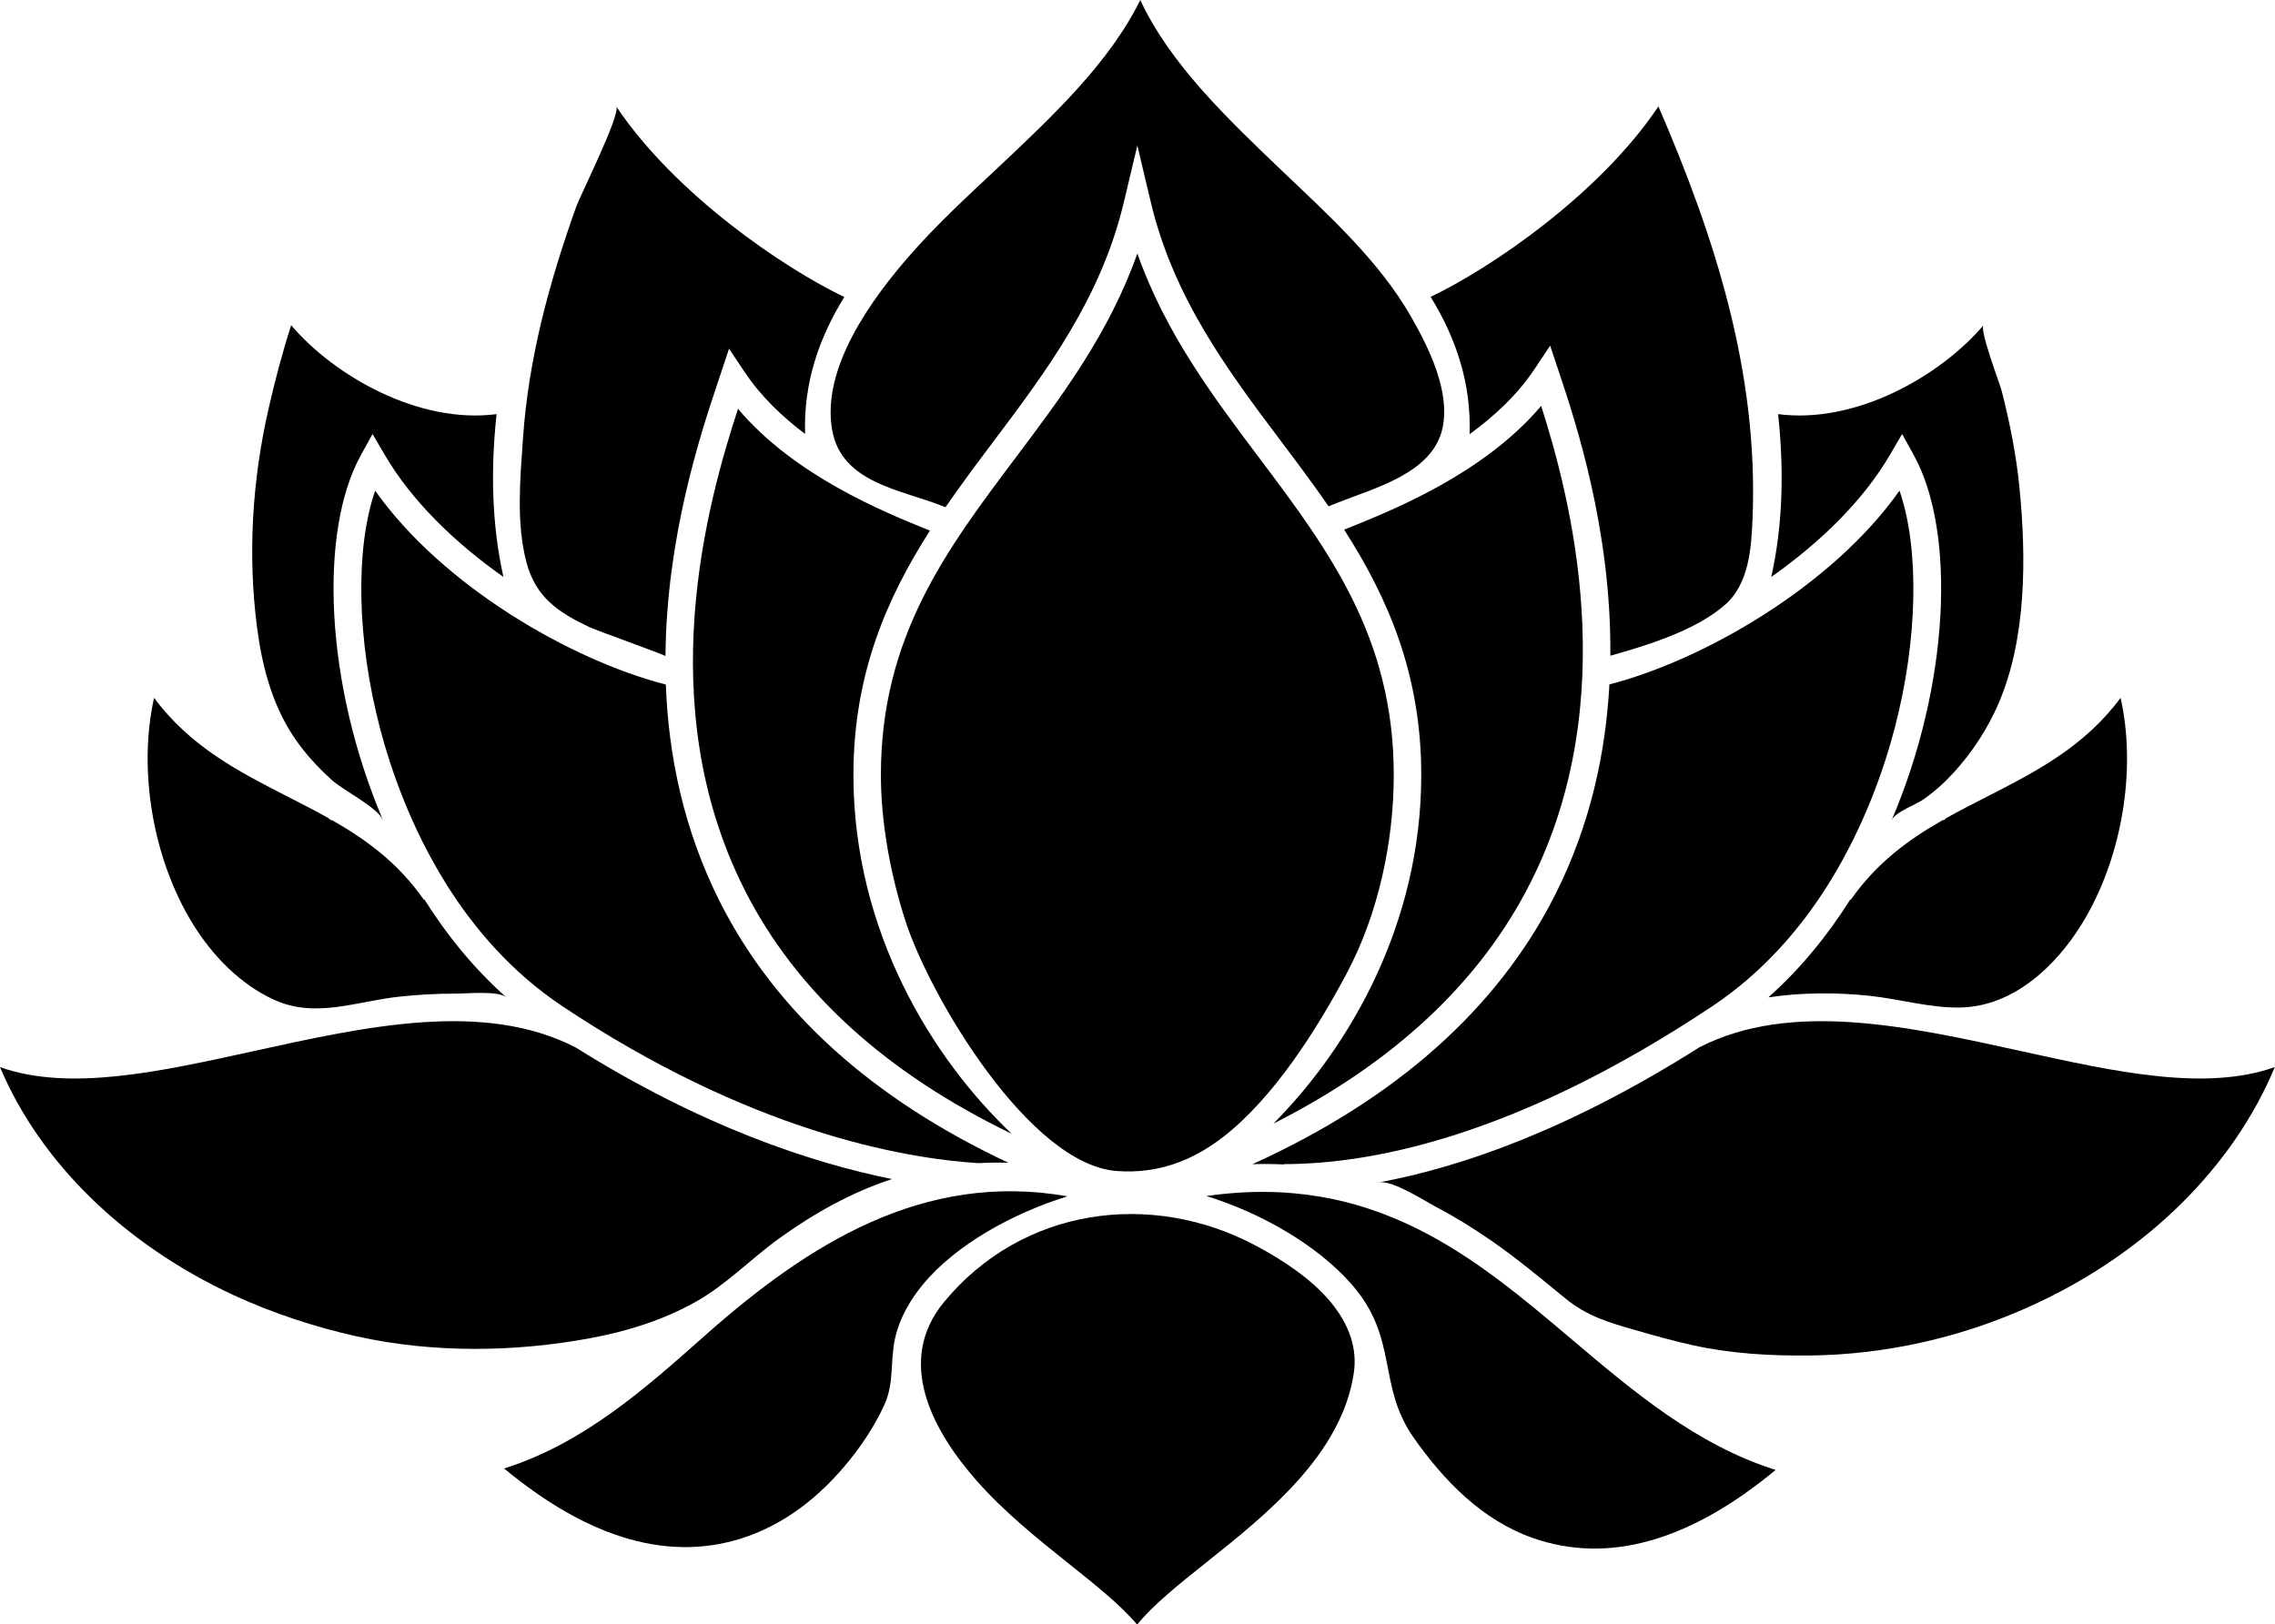 <?xml version="1.0" encoding="UTF-8" standalone="no"?><svg xmlns="http://www.w3.org/2000/svg" xmlns:xlink="http://www.w3.org/1999/xlink" fill="#000000" height="334.6" preserveAspectRatio="xMidYMid meet" version="1" viewBox="0.0 0.0 468.5 334.6" width="468.5" zoomAndPan="magnify"><defs><clipPath id="a"><path d="M 283 210 L 468.461 210 L 468.461 280 L 283 280 Z M 283 210"/></clipPath><clipPath id="b"><path d="M 189 250 L 279 250 L 279 334.648 L 189 334.648 Z M 189 250"/></clipPath></defs><g><g id="change1_1"><path d="M 302.641 89.434 C 307.75 85.715 312.504 81.289 316.023 76.008 L 319.23 71.195 L 321.145 76.93 C 324.414 86.738 331.848 109.047 331.629 135.066 C 339.254 132.914 349.273 129.859 355.32 124.5 C 360.191 120.18 360.664 112.863 360.91 106.77 C 362.129 76.867 353.27 49.09 341.527 21.922 C 329.41 39.988 307.168 55.145 294.621 61.148 C 299.797 69.59 302.992 78.836 302.641 89.434" fill="#000000"/></g><g id="change1_2"><path d="M 121.434 129.199 C 122.746 129.824 137.043 134.941 137.043 135.137 C 137.254 110.383 144.371 89.074 147.93 78.445 L 150.137 71.82 L 153.348 76.633 C 156.652 81.594 161.039 85.801 165.793 89.379 C 165.461 78.816 168.672 69.594 173.871 61.176 C 161.336 55.191 139.039 40.016 126.902 21.922 C 127.918 23.434 119.492 40.238 118.641 42.637 C 113.102 58.211 108.844 73.746 107.699 90.297 C 107.129 98.551 106.277 107.621 108.387 115.727 C 110.289 123.047 114.969 126.133 121.434 129.199" fill="#000000"/></g><g id="change1_3"><path d="M 389.199 93.695 L 391.715 89.391 L 394.121 93.758 C 402.859 109.609 401.488 141.008 389.543 168.965 C 390.277 167.246 394.539 165.754 396.133 164.637 C 398.414 163.039 400.473 161.176 402.352 159.117 C 406.16 154.938 409.383 150.016 411.609 144.809 C 417.344 131.426 417.289 114.699 415.875 100.438 C 415.211 93.719 413.895 87.098 412.23 80.559 C 411.84 79.027 407.609 68.012 408.473 66.992 C 399.598 77.426 382.262 87.387 366.172 85.305 C 367.383 96.516 367.207 107.906 364.762 118.84 C 374.723 111.824 383.645 103.207 389.199 93.695" fill="#000000"/></g><g id="change1_4"><path d="M 264.395 239.855 L 264.395 239.781 C 264.398 239.781 264.406 239.781 264.41 239.781 C 282.398 239.781 312.305 234.137 352.645 207.242 C 363.035 200.312 370.785 191.281 376.535 182.102 L 376.512 182.09 C 376.57 182.004 376.633 181.926 376.691 181.844 C 383.953 170.172 387.996 158.285 390.129 150.191 C 394.984 131.77 395.289 112.922 391.172 101.066 C 377.383 120.621 351.023 135.906 331.434 140.973 C 330.672 155.012 327.535 169.898 320.234 184.352 C 308.395 207.789 287.48 226.371 257.918 239.801 C 260.133 239.73 262.289 239.746 264.395 239.855" fill="#000000"/></g><g id="change1_5"><path d="M 171.367 88.562 C 173.305 99.512 185.555 100.836 194.078 104.23 C 194.297 104.32 194.496 104.402 194.703 104.484 C 197.91 99.82 201.289 95.32 204.645 90.859 C 215.504 76.406 226.742 61.461 231.461 41.562 L 234.219 29.969 L 236.969 41.562 C 241.691 61.461 252.926 76.406 263.789 90.859 C 267.098 95.258 270.43 99.695 273.598 104.289 C 274.121 104.078 274.684 103.855 275.293 103.609 C 282.926 100.547 295.074 97.527 297.07 88.152 C 298.668 80.648 294.312 71.77 290.695 65.418 C 284.059 53.762 273.617 44.352 264.02 35.188 C 252.633 24.312 240.914 13.121 234.824 0 C 228.441 12.98 216.641 24.07 205.172 34.848 C 199.109 40.539 192.957 46.203 187.469 52.469 C 179.582 61.473 169.098 75.742 171.367 88.562" fill="#000000"/></g><g id="change1_6"><path d="M 175.75 159.617 C 175.75 138.883 182.621 123.188 191.508 109.297 C 181.906 105.441 163.562 97.945 151.98 84.207 C 145.691 103.453 134.035 145.004 153.316 183.234 C 163.859 204.137 182.336 220.98 208.352 233.539 C 191.961 218.043 175.75 191.801 175.75 159.617" fill="#000000"/></g><g id="change1_7"><path d="M 400.836 168.492 C 400.637 168.66 400.445 168.828 400.246 168.992 L 400.152 168.879 C 393.031 172.934 386.477 177.703 381.152 185.324 L 381.047 185.254 C 376.328 192.758 370.695 199.629 364.156 205.438 C 371.004 204.418 378.172 204.387 385.035 205.117 C 391.203 205.777 397.434 207.637 403.66 207.527 C 414.531 207.336 423.316 199.086 428.727 190.301 C 437.027 176.824 440.02 158.52 436.703 143.734 C 429.215 153.867 419.055 159.055 409.184 164.094 C 406.344 165.543 403.551 166.973 400.836 168.492" fill="#000000"/></g><g id="change1_8"><path d="M 262.227 231.445 C 287.074 218.887 304.848 202.266 315.184 181.801 C 334.328 143.898 323.336 102.266 317.379 83.602 C 305.605 97.543 286.863 105.062 277.398 108.859 C 277.191 108.941 277 109.02 276.805 109.098 C 285.75 123.039 292.684 138.781 292.684 159.617 C 292.684 190.398 277.855 215.738 262.227 231.445" fill="#000000"/></g><g id="change1_9"><path d="M 229.969 241.203 C 238.355 241.828 245.48 239.148 251.895 234.184 C 262.328 226.102 271.188 212.035 277.336 200.488 C 283.824 188.293 287.023 173.43 287.023 159.617 C 287.023 131.18 273.543 113.246 259.27 94.258 C 249.781 81.637 240.023 68.656 234.219 52.215 C 228.41 68.656 218.652 81.641 209.164 94.262 C 194.891 113.246 181.406 131.18 181.406 159.617 C 181.406 169.555 183.43 180.359 186.488 189.781 C 191.52 205.262 211.953 239.855 229.969 241.203" fill="#000000"/></g><g id="change1_10"><path d="M 115.789 207.242 C 154.27 232.895 185.555 238.559 201.426 239.582 C 203.445 239.473 205.527 239.445 207.66 239.504 C 179.559 226.309 159.629 208.309 148.266 185.781 C 140.711 170.809 137.652 155.434 137.117 141.004 C 117.512 135.965 91.082 120.656 77.262 101.066 C 73.145 112.922 73.449 131.77 78.305 150.191 C 80.438 158.285 84.477 170.168 91.738 181.84 C 91.797 181.926 91.859 182 91.922 182.09 L 91.898 182.102 C 97.648 191.285 105.398 200.312 115.789 207.242" fill="#000000"/></g><g id="change1_11"><path d="M 248.43 246.359 C 259.57 249.777 271.281 256.438 278.391 264.594 C 288.117 275.738 283.52 285.285 291.129 296.137 C 297.395 305.07 305.305 313.156 315.645 316.789 C 331.094 322.227 347.906 317.5 365.668 302.773 C 349.422 297.676 336.363 286.621 323.691 275.895 C 303.617 258.902 282.918 241.41 248.43 246.359" fill="#000000"/></g><g clip-path="url(#a)" id="change1_17"><path d="M 416.164 216.496 C 392.879 211.371 368.805 206.066 349.973 215.715 C 323.188 232.668 300.996 240.402 283.945 243.551 C 286.77 243.027 293.301 247.328 295.793 248.633 C 299.664 250.66 303.383 252.977 306.98 255.457 C 312.363 259.168 317.363 263.367 322.422 267.492 C 326.855 271.109 331.312 272.406 336.762 273.973 C 340.758 275.121 344.766 276.254 348.824 277.137 C 356.613 278.828 364.523 279.277 372.48 279.207 C 388.531 279.059 404.496 275.379 419.059 268.621 C 442.266 257.852 459.934 240.289 468.457 219.797 C 454.156 224.867 435.625 220.785 416.164 216.496" fill="#000000"/></g><g id="change1_12"><path d="M 68.391 160.719 C 70.723 162.824 77.738 166.266 78.891 168.965 C 66.945 141.008 65.574 109.609 74.312 93.758 L 76.719 89.391 L 79.234 93.695 C 84.789 103.207 93.711 111.824 103.676 118.84 C 101.227 107.906 101.051 96.516 102.262 85.305 C 86.172 87.387 68.84 77.426 59.961 66.992 C 58.141 72.613 56.629 78.402 55.312 84.16 C 51.949 98.871 50.988 114.207 52.93 129.199 C 53.941 137 55.922 144.742 60.246 151.402 C 62.508 154.883 65.32 157.941 68.391 160.719" fill="#000000"/></g><g clip-path="url(#b)" id="change1_16"><path d="M 258.629 256.582 C 237.066 245.094 210.496 248.691 194.406 268.191 C 184.285 280.457 192.133 294.77 201.09 304.949 C 206.781 311.418 213.531 316.84 220.246 322.199 C 225.863 326.688 230.906 330.715 234.172 334.648 C 237.469 330.562 242.664 326.418 248.461 321.793 C 260.883 311.891 276.34 299.562 278.805 282.738 C 279.523 277.805 277.918 272.906 274.027 268.191 C 270.09 263.422 264.023 259.453 258.629 256.582" fill="#000000"/></g><g id="change1_13"><path d="M 82.309 205.281 C 86.086 204.891 89.887 204.648 93.68 204.668 C 95.828 204.68 102.652 203.992 104.277 205.438 C 97.738 199.629 92.105 192.758 87.387 185.254 L 87.281 185.324 C 81.961 177.703 75.402 172.934 68.281 168.879 L 68.191 168.992 C 67.988 168.828 67.797 168.66 67.598 168.492 C 64.883 166.973 62.09 165.543 59.25 164.094 C 49.383 159.055 39.219 153.867 31.73 143.734 C 28.414 158.52 31.41 176.828 39.711 190.301 C 43.695 196.773 49.406 202.707 56.414 205.918 C 65.035 209.867 73.512 206.188 82.309 205.281" fill="#000000"/></g><g id="change1_14"><path d="M 219.832 246.414 C 190.117 241.195 166.355 256.285 145.004 275.242 C 132.758 286.113 120.133 297.324 103.812 302.473 C 121.57 317.203 138.383 321.922 153.836 316.492 C 162.941 313.293 170.242 306.969 176.02 299.395 C 178.375 296.316 180.516 292.879 182.129 289.344 C 184.18 284.863 183.285 280.312 184.324 275.664 C 185.238 271.562 187.383 267.812 190.043 264.594 C 196.891 256.289 208.738 249.848 219.832 246.414" fill="#000000"/></g><g id="change1_15"><path d="M 160.414 255.117 C 167.562 249.965 175.297 245.598 183.703 242.863 C 167.133 239.527 144.527 232.051 118.527 215.738 C 99.684 206.055 75.578 211.363 52.27 216.496 C 32.82 220.785 14.293 224.863 0 219.805 C 8.273 239.383 25.453 256.258 48.07 266.754 C 56.078 270.469 64.902 273.363 73.512 275.27 C 89.133 278.73 105.957 278.547 121.656 275.617 C 129.129 274.223 136.434 271.953 143.098 268.242 C 149.59 264.633 154.473 259.398 160.414 255.117" fill="#000000"/></g></g></svg>
